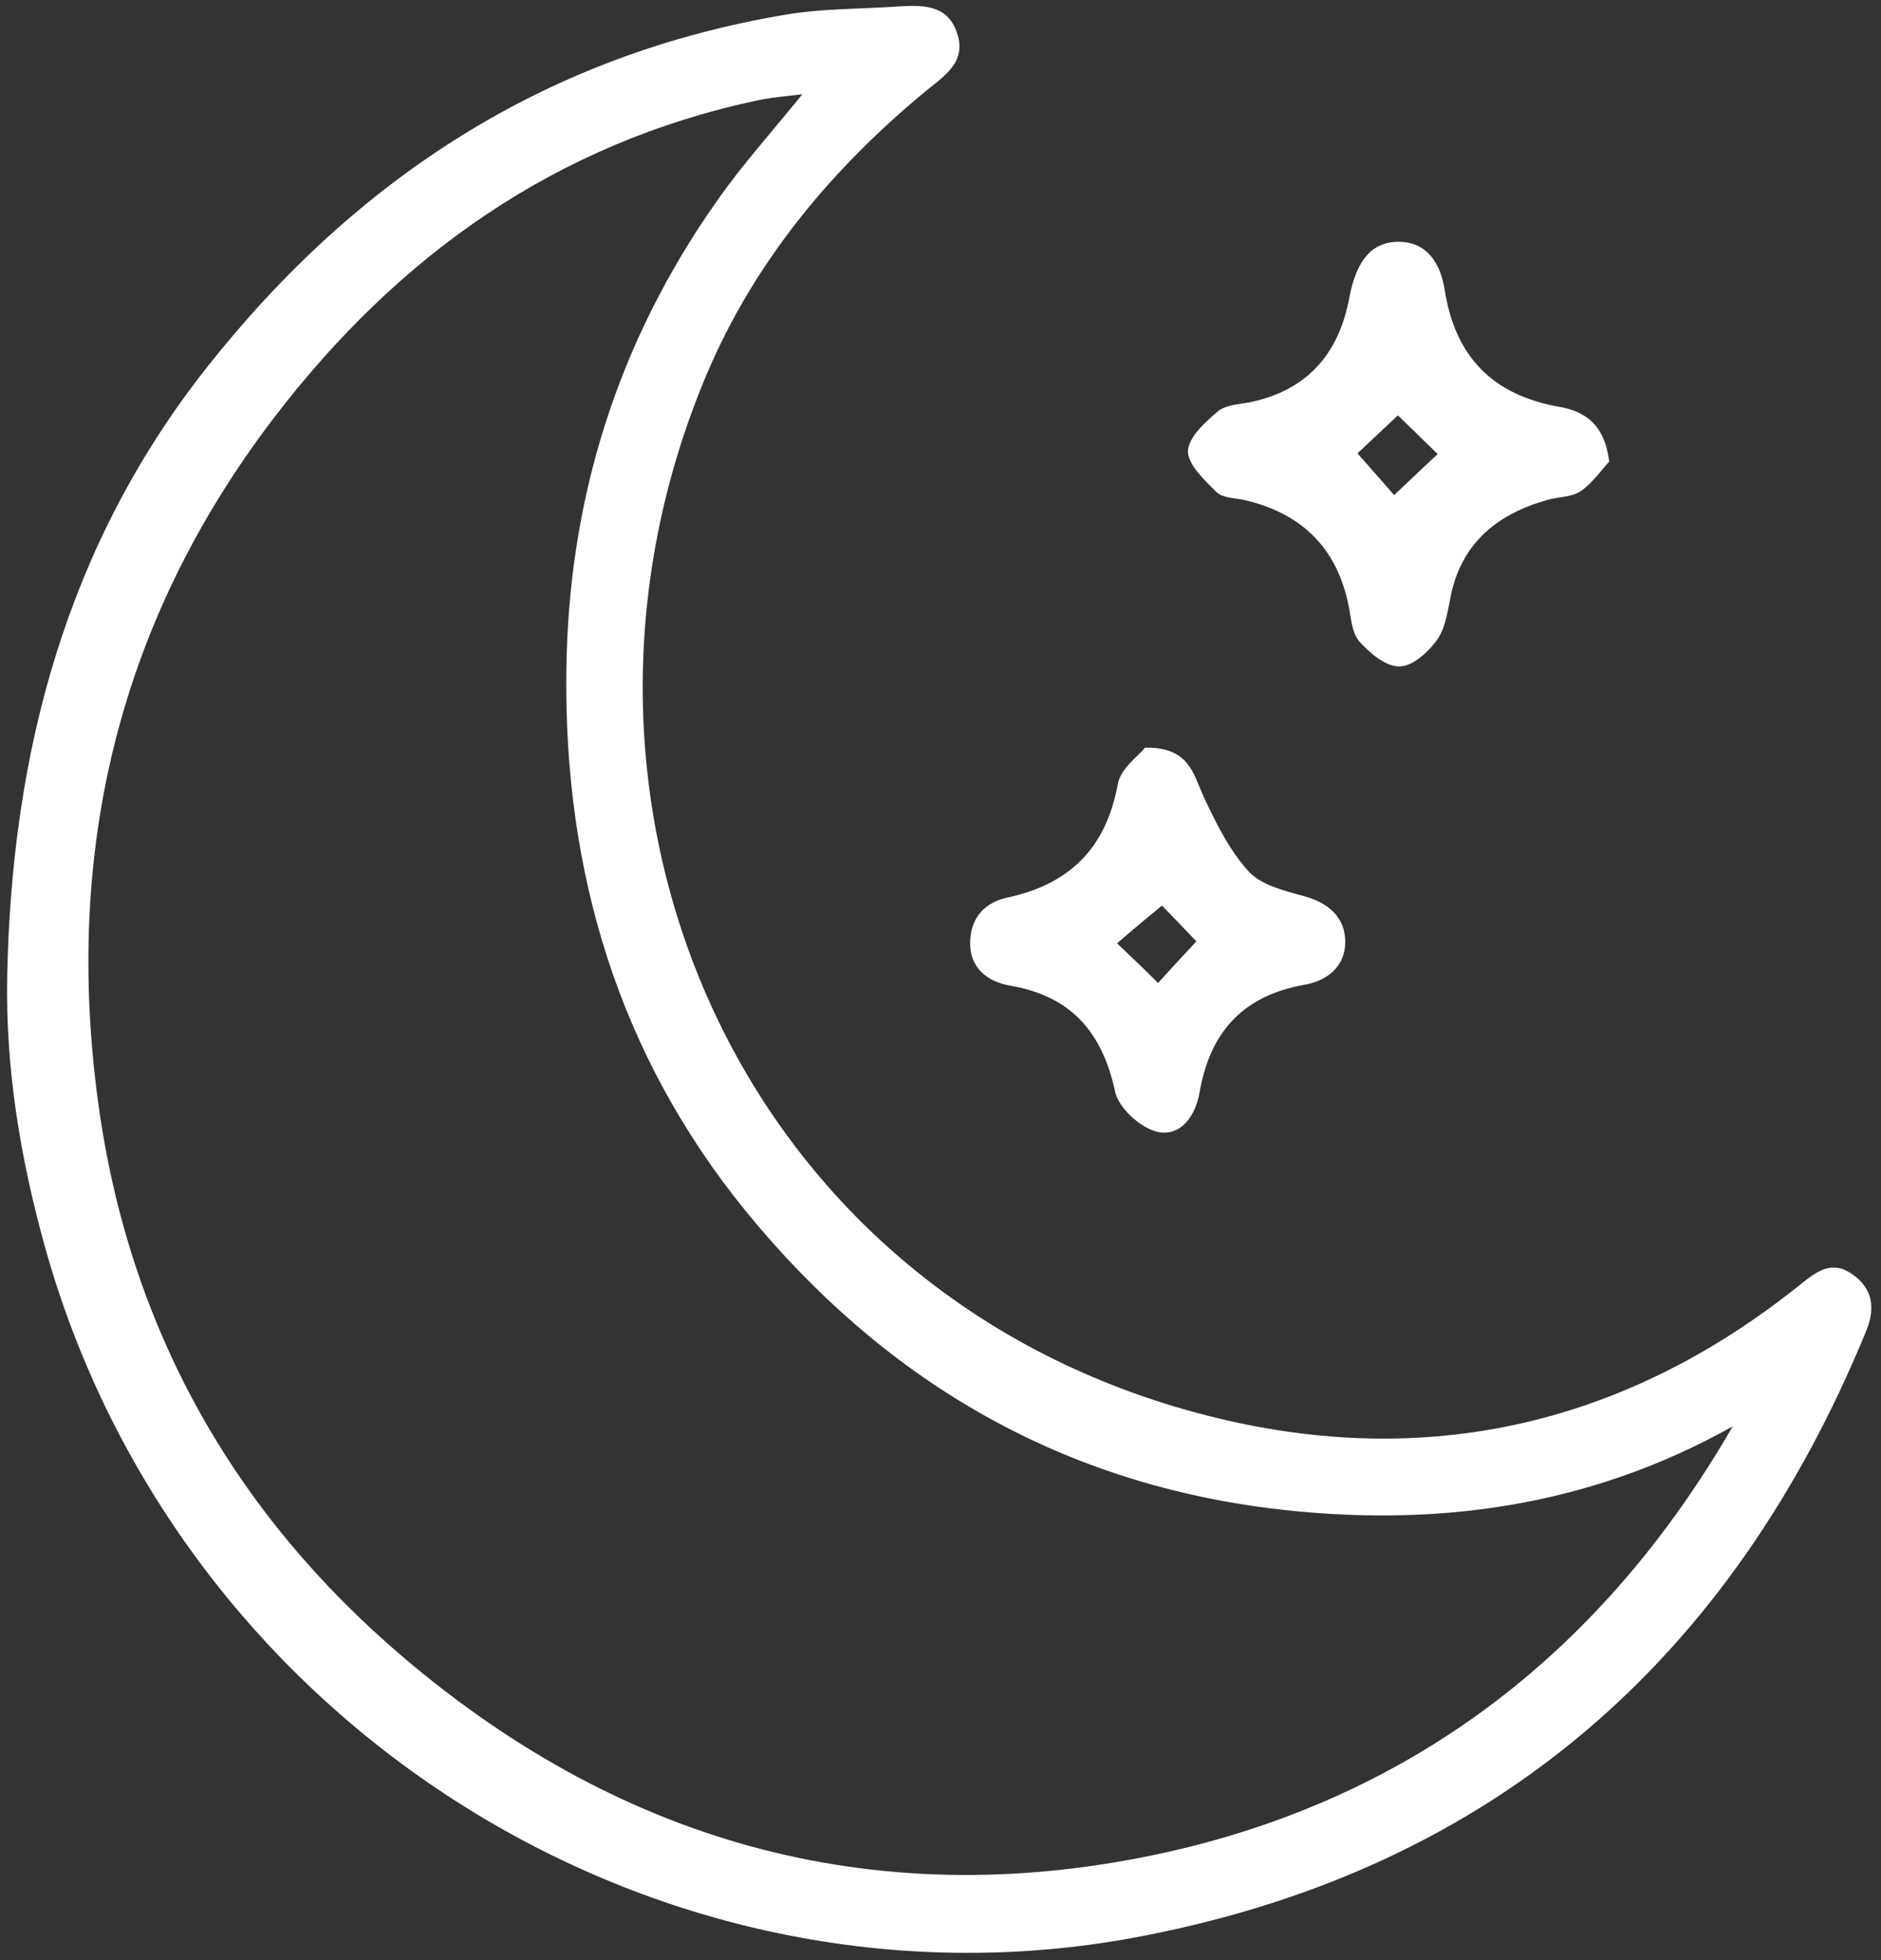 <svg width="119" height="124" viewBox="0 0 119 124" fill="none" xmlns="http://www.w3.org/2000/svg">
<rect x="0" y="0" width="119" height="124" fill="#333333" stroke="none"/>
<g clip-path="url(#clip0_1644_866)">
<path d="M0.458 61.694C0.746 47.586 4.201 34.465 13.126 23.195C22.586 11.226 34.638 3.411 49.856 0.903C52.118 0.532 54.504 0.573 56.807 0.409C58.329 0.327 59.933 0.244 60.55 2.095C61.167 3.946 59.727 4.81 58.576 5.756C52.653 10.65 47.8 16.45 44.756 23.566C33.363 50.383 46.401 81.478 75.686 89.375C89.671 93.159 102.586 90.362 113.938 81.231C114.966 80.408 115.912 79.709 117.187 80.614C118.544 81.56 118.627 82.835 118.051 84.233C109.537 104.963 94.524 118.125 72.478 122.444C42.123 128.449 11.358 109.364 2.844 78.886C1.281 73.251 0.335 67.575 0.458 61.694ZM109.619 90.238C100.447 95.38 90.617 96.696 80.334 95.421C66.72 93.693 55.779 87.154 47.182 76.624C39.121 66.712 35.666 55.154 35.83 42.444C35.954 31.545 39.08 21.632 45.332 12.748C46.936 10.445 48.869 8.306 50.761 5.962C49.733 6.085 48.828 6.167 48.005 6.332C35.172 9.046 25.178 16.162 17.322 26.445C7.533 39.278 4.036 53.797 6.216 69.796C8.149 83.945 14.73 95.668 25.507 104.84C39.573 116.809 55.902 121.21 74 117.138C89.712 113.56 101.516 104.264 109.619 90.238Z" fill="white"/>
<path d="M101.805 29.2C101.353 29.694 100.777 30.517 100.036 31.051C99.461 31.463 98.597 31.422 97.898 31.627C94.813 32.491 92.551 34.26 91.81 37.55C91.605 38.537 91.481 39.648 90.947 40.429C90.412 41.211 89.384 42.157 88.561 42.157C87.697 42.198 86.669 41.334 86.011 40.594C85.517 40.059 85.476 39.072 85.312 38.29C84.571 34.63 82.309 32.45 78.69 31.627C78.114 31.504 77.332 31.504 76.962 31.134C76.222 30.393 75.152 29.406 75.152 28.542C75.194 27.637 76.263 26.692 77.085 25.992C77.62 25.581 78.484 25.581 79.224 25.416C82.556 24.676 84.53 22.578 85.27 19.288C85.353 18.959 85.394 18.63 85.476 18.301C85.888 16.656 86.669 15.257 88.561 15.298C90.371 15.339 91.152 16.779 91.399 18.342C92.057 22.578 94.443 25.005 98.679 25.745C100.283 26.033 101.517 26.856 101.805 29.2ZM87.615 25.499C88.15 25.54 88.643 25.54 89.178 25.581C87.821 26.856 86.422 28.172 85.065 29.447C85.188 28.995 85.27 28.584 85.394 28.131C86.546 29.447 87.697 30.722 88.808 32.038C88.396 31.997 88.026 31.915 87.615 31.874C88.972 30.599 90.288 29.324 91.646 28.09C91.605 28.46 91.522 28.871 91.481 29.242C90.206 28.008 88.931 26.733 87.615 25.499Z" fill="white"/>
<path d="M72.438 47.298C75.235 47.257 75.482 48.943 76.14 50.382C76.921 52.069 77.785 53.796 78.978 55.112C79.76 55.976 81.199 56.346 82.433 56.675C83.996 57.087 85.106 57.992 85.106 59.596C85.106 61.117 83.996 62.063 82.474 62.31C78.608 63.01 76.551 65.313 75.893 69.097C75.647 70.537 74.742 71.935 73.22 71.606C72.15 71.359 70.752 70.084 70.546 69.056C69.724 65.272 67.749 63.01 63.883 62.352C62.485 62.105 61.333 61.241 61.374 59.596C61.415 57.992 62.361 57.046 63.842 56.758C67.708 55.894 69.97 53.632 70.711 49.642C70.875 48.614 72.027 47.832 72.438 47.298ZM73.508 57.292C72.562 58.074 71.616 58.855 70.67 59.678C71.451 60.418 72.356 61.282 73.261 62.187C74.166 61.2 74.988 60.295 75.688 59.555C74.824 58.65 74.001 57.786 73.508 57.292Z" fill="white"/>
</g>
<defs>
<clipPath id="clip0_1644_866">
<rect width="117.963" height="123.228" fill="white" transform="translate(0.461 0.368)"/>
</clipPath>
</defs>
</svg>
